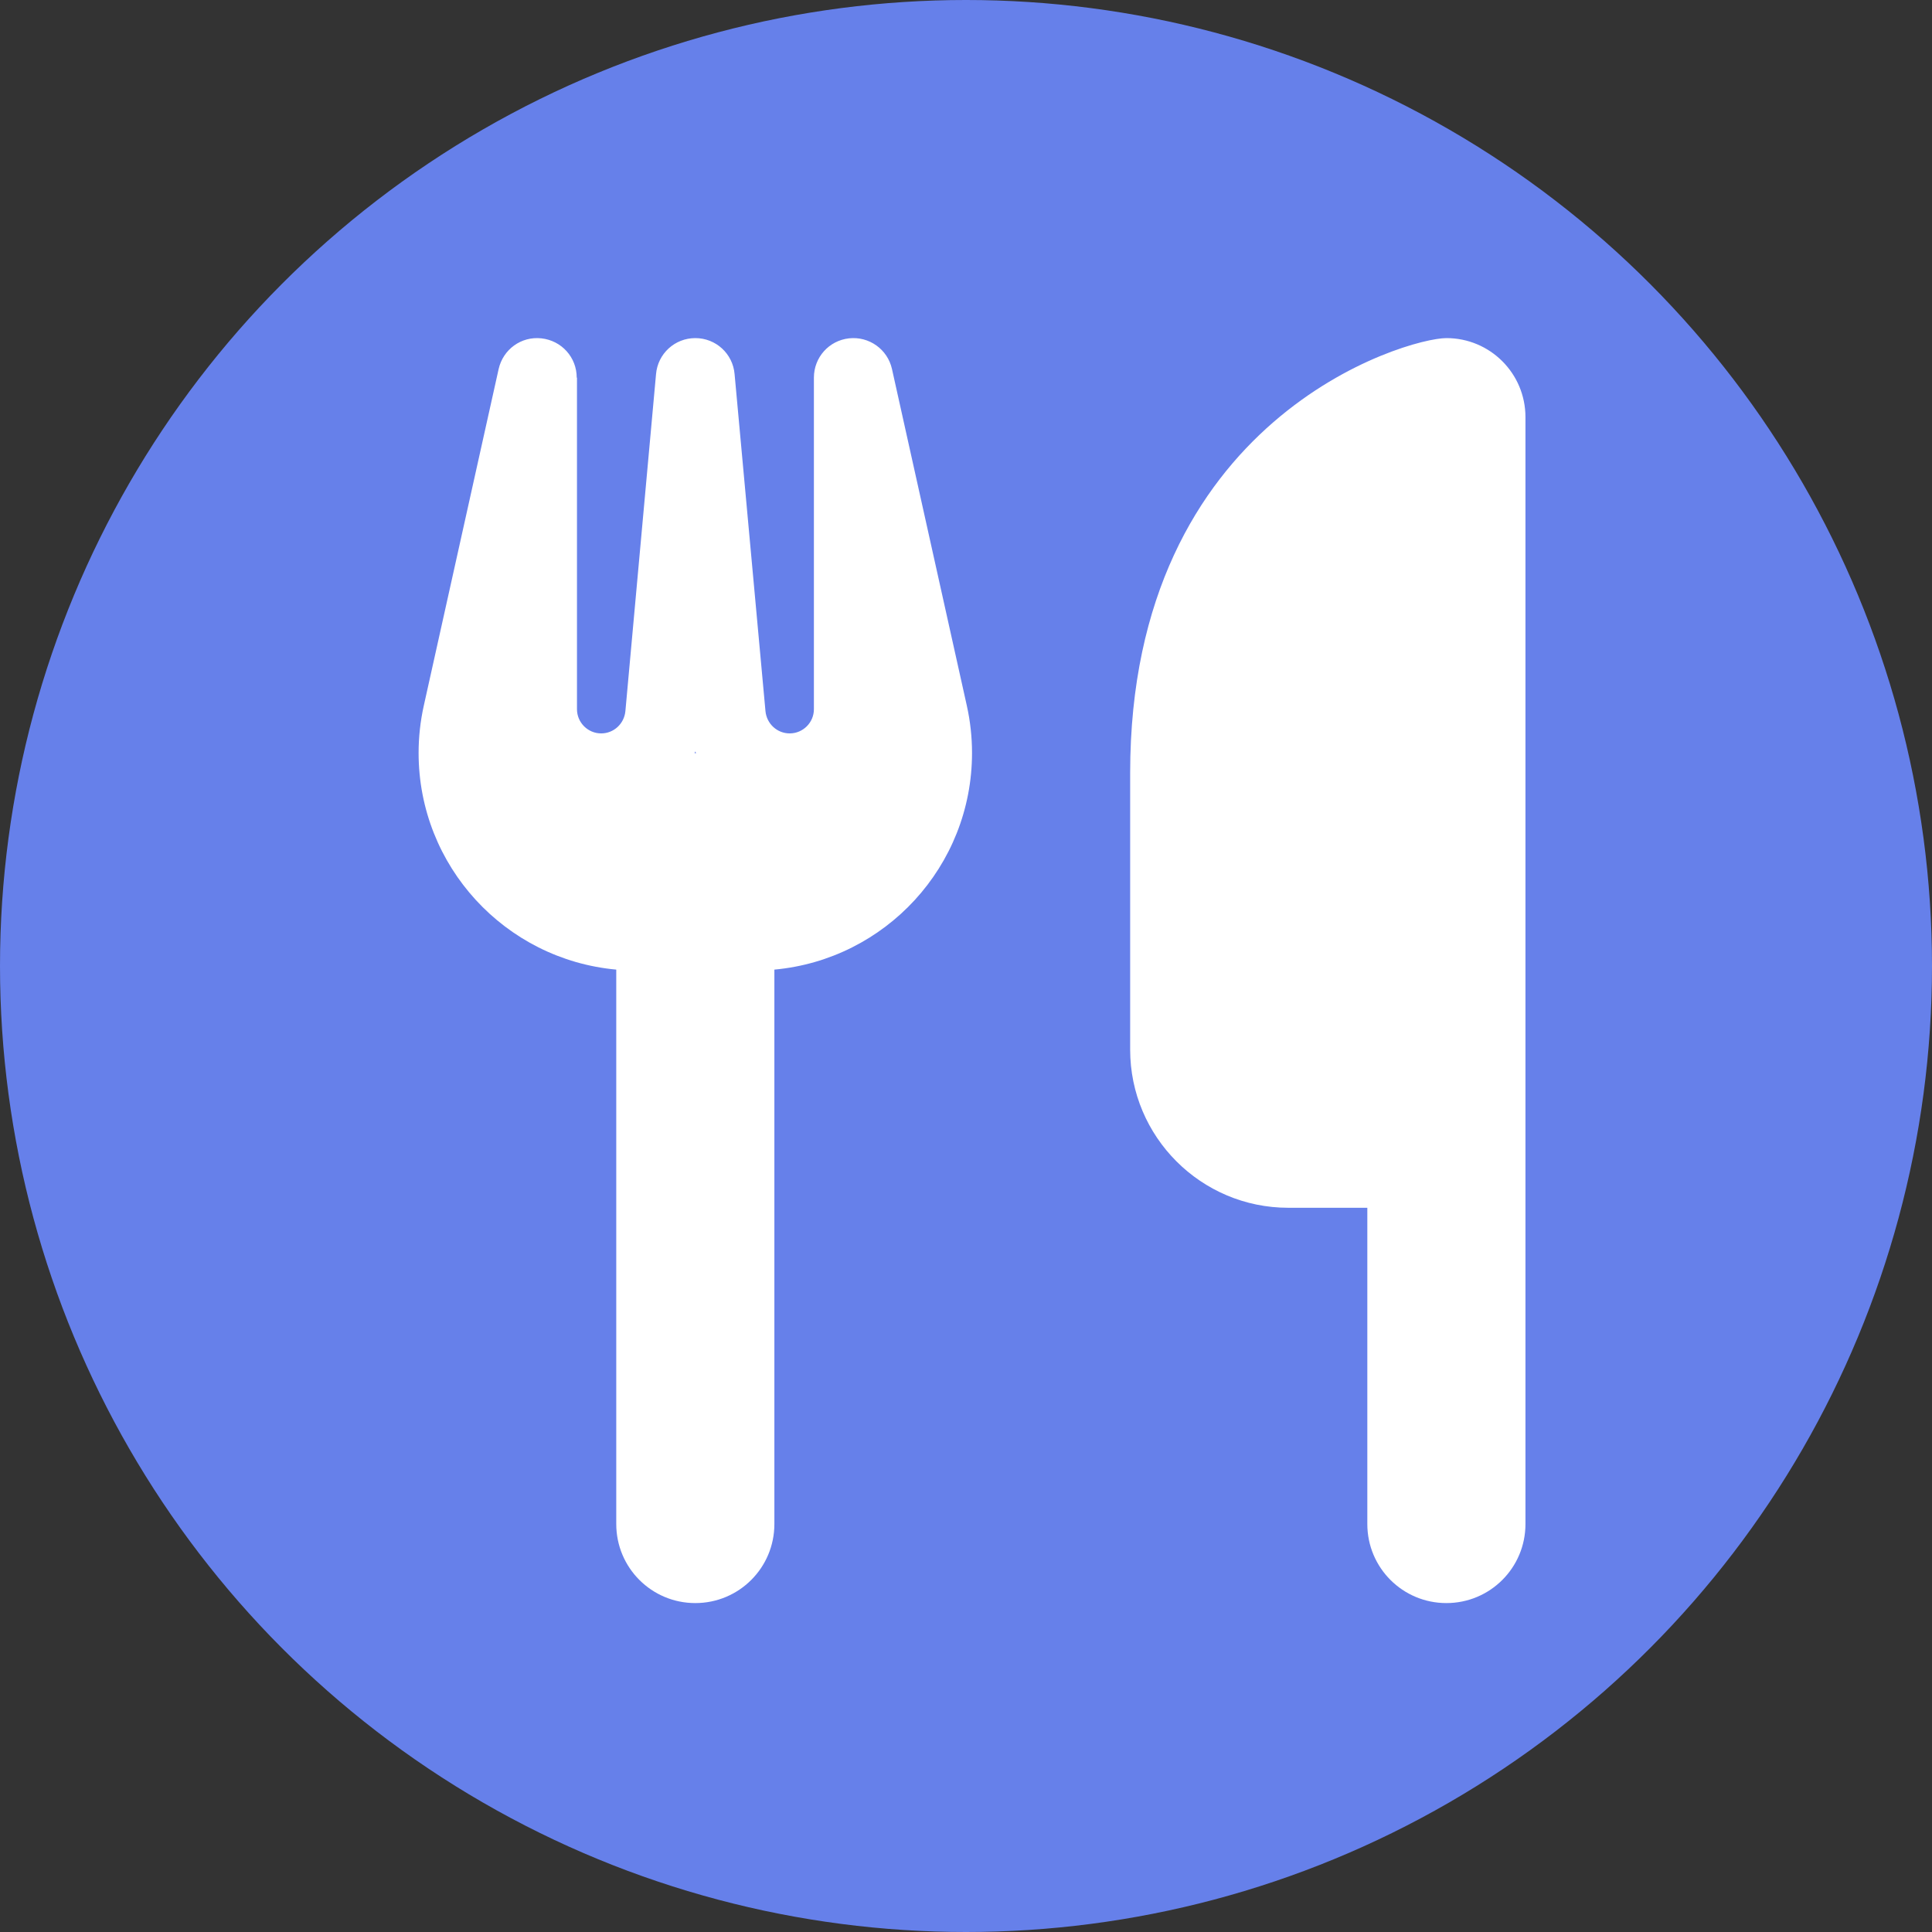 <?xml version="1.0" encoding="UTF-8" standalone="no"?>
<svg width="120" height="120" viewBox="0 0 120 120" fill="none" xmlns="http://www.w3.org/2000/svg">
<rect x="0" y="0" width="120" height="120" fill="#333333" stroke="none"/>
<circle cx="60" cy="60" r="60" fill="#6680EA"/>
<g clip-path="url(#clip0_825_696)">
<path d="M89.838 21C87.383 21 70.196 25.911 70.196 48.008V65.196C70.196 70.613 74.6 75.017 80.017 75.017H84.927V94.659C84.927 97.376 87.122 99.57 89.838 99.57C92.554 99.57 94.749 97.376 94.749 94.659V75.017V57.83V25.911C94.749 23.194 92.554 21 89.838 21ZM35.821 23.455C35.821 22.197 34.885 21.154 33.627 21.015C32.368 20.877 31.248 21.706 30.972 22.918L26.322 43.834C26.107 44.801 26 45.783 26 46.765C26 53.809 31.386 59.594 38.277 60.224V94.659C38.277 97.376 40.471 99.57 43.187 99.57C45.903 99.57 48.098 97.376 48.098 94.659V60.224C54.988 59.594 60.374 53.809 60.374 46.765C60.374 45.783 60.267 44.801 60.052 43.834L55.402 22.918C55.126 21.691 53.975 20.877 52.732 21.015C51.489 21.154 50.553 22.197 50.553 23.455V44.049C50.553 44.878 49.878 45.553 49.049 45.553C48.267 45.553 47.622 44.955 47.545 44.172L45.627 23.241C45.52 21.967 44.461 21 43.187 21C41.913 21 40.855 21.967 40.747 23.241L38.844 44.172C38.768 44.955 38.123 45.553 37.34 45.553C36.512 45.553 35.837 44.878 35.837 44.049V23.455H35.821ZM43.233 46.781H43.187H43.141L43.187 46.673L43.233 46.781Z" fill="white"/>
</g>
<defs>
<clipPath id="clip0_825_696">
<rect width="68.749" height="78.57" fill="white" transform="translate(26 21)"/>
</clipPath>
</defs>
</svg>
